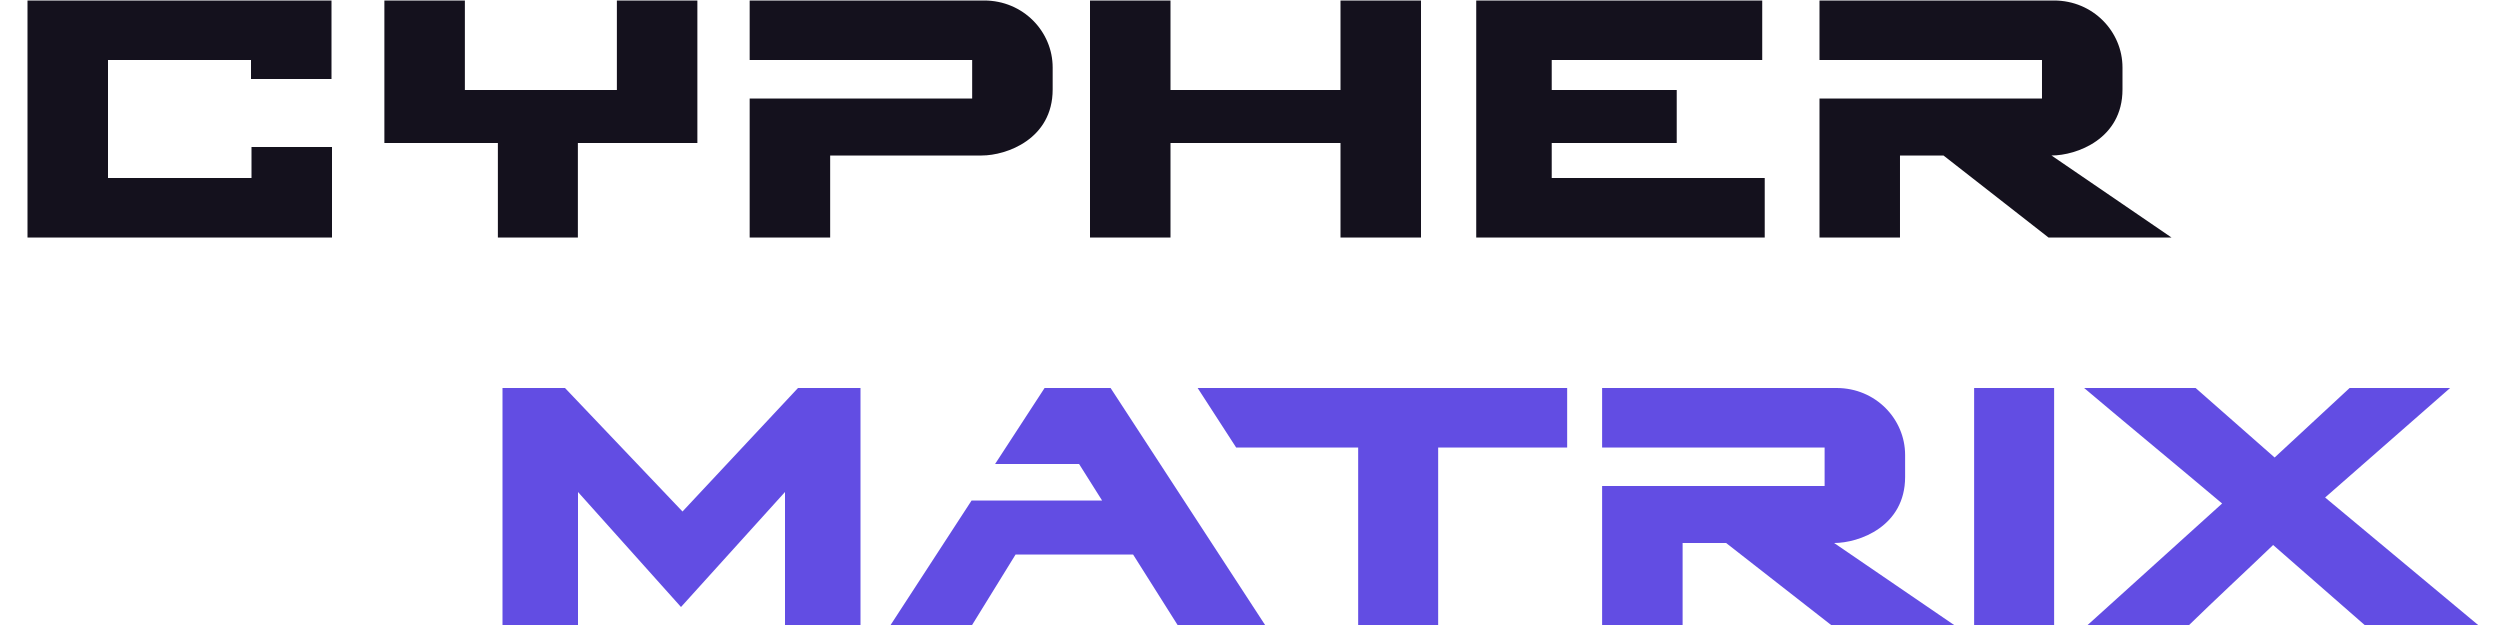 <?xml version="1.0" encoding="UTF-8"?> <svg xmlns="http://www.w3.org/2000/svg" width="200" height="50" viewBox="0 0 200 50" fill="none"><path d="M20.08 6.32V4.8H8.64V14.24H20.12V11.76H26.56V19H2.2V0.04H26.52V6.32H20.08ZM37.19 0.04V7.2H49.35V0.04H55.79V11.44H46.23V19H39.83V11.44H30.75V0.04H37.19ZM77.773 7.88V4.8H59.973V0.04H78.733C81.853 0.04 84.213 2.52 84.213 5.4V7.16C84.213 11.12 80.533 12.44 78.533 12.44H66.413V19H59.973V7.88H77.773ZM87.2 0.04H93.64V7.2H107.24V0.04H113.68V19H107.24V11.44H93.64V19H87.2V0.04ZM134.138 11.44H124.138V14.24H141.178V19H118.098V0.04H140.978V4.8H124.138V7.2H134.138V11.44ZM163.359 7.88V4.8H145.559V0.04H164.319C167.439 0.04 169.799 2.52 169.799 5.4V7.16C169.799 11.12 166.119 12.44 164.119 12.44L173.719 19H163.879L155.479 12.44H151.999V19H145.559V7.88H163.359Z" fill="#14111D"></path><path d="M62.8 39.36L54.48 48.56L46.24 39.36V50H40.2V31.04H45.2L54.6 40.92L63.84 31.04H68.84V50H62.8V39.36ZM88.167 40.04L86.327 37.12H79.607L83.567 31.04H88.847L101.207 50H94.207L90.647 44.36H81.247L77.767 50H71.247L77.727 40.04H88.167ZM115.053 35.8V50H108.653V35.8H98.892L95.812 31.04H125.373V35.8H115.053ZM145.969 38.88V35.8H128.169V31.04H146.929C150.049 31.04 152.409 33.52 152.409 36.4V38.16C152.409 42.12 148.729 43.44 146.729 43.44L156.329 50H146.489L138.089 43.44H134.609V50H128.169V38.88H145.969ZM164.33 31.04V50H157.93V31.04H164.33ZM187.97 31.04H196.01L186.01 39.8L198.25 50H189.17L181.85 43.6C179.81 45.56 177.09 48.08 175.13 50H167.01L177.77 40.28C174.45 37.48 169.85 33.68 166.73 31.04H175.65L181.97 36.6L187.97 31.04Z" fill="#624DE3"></path></svg> 